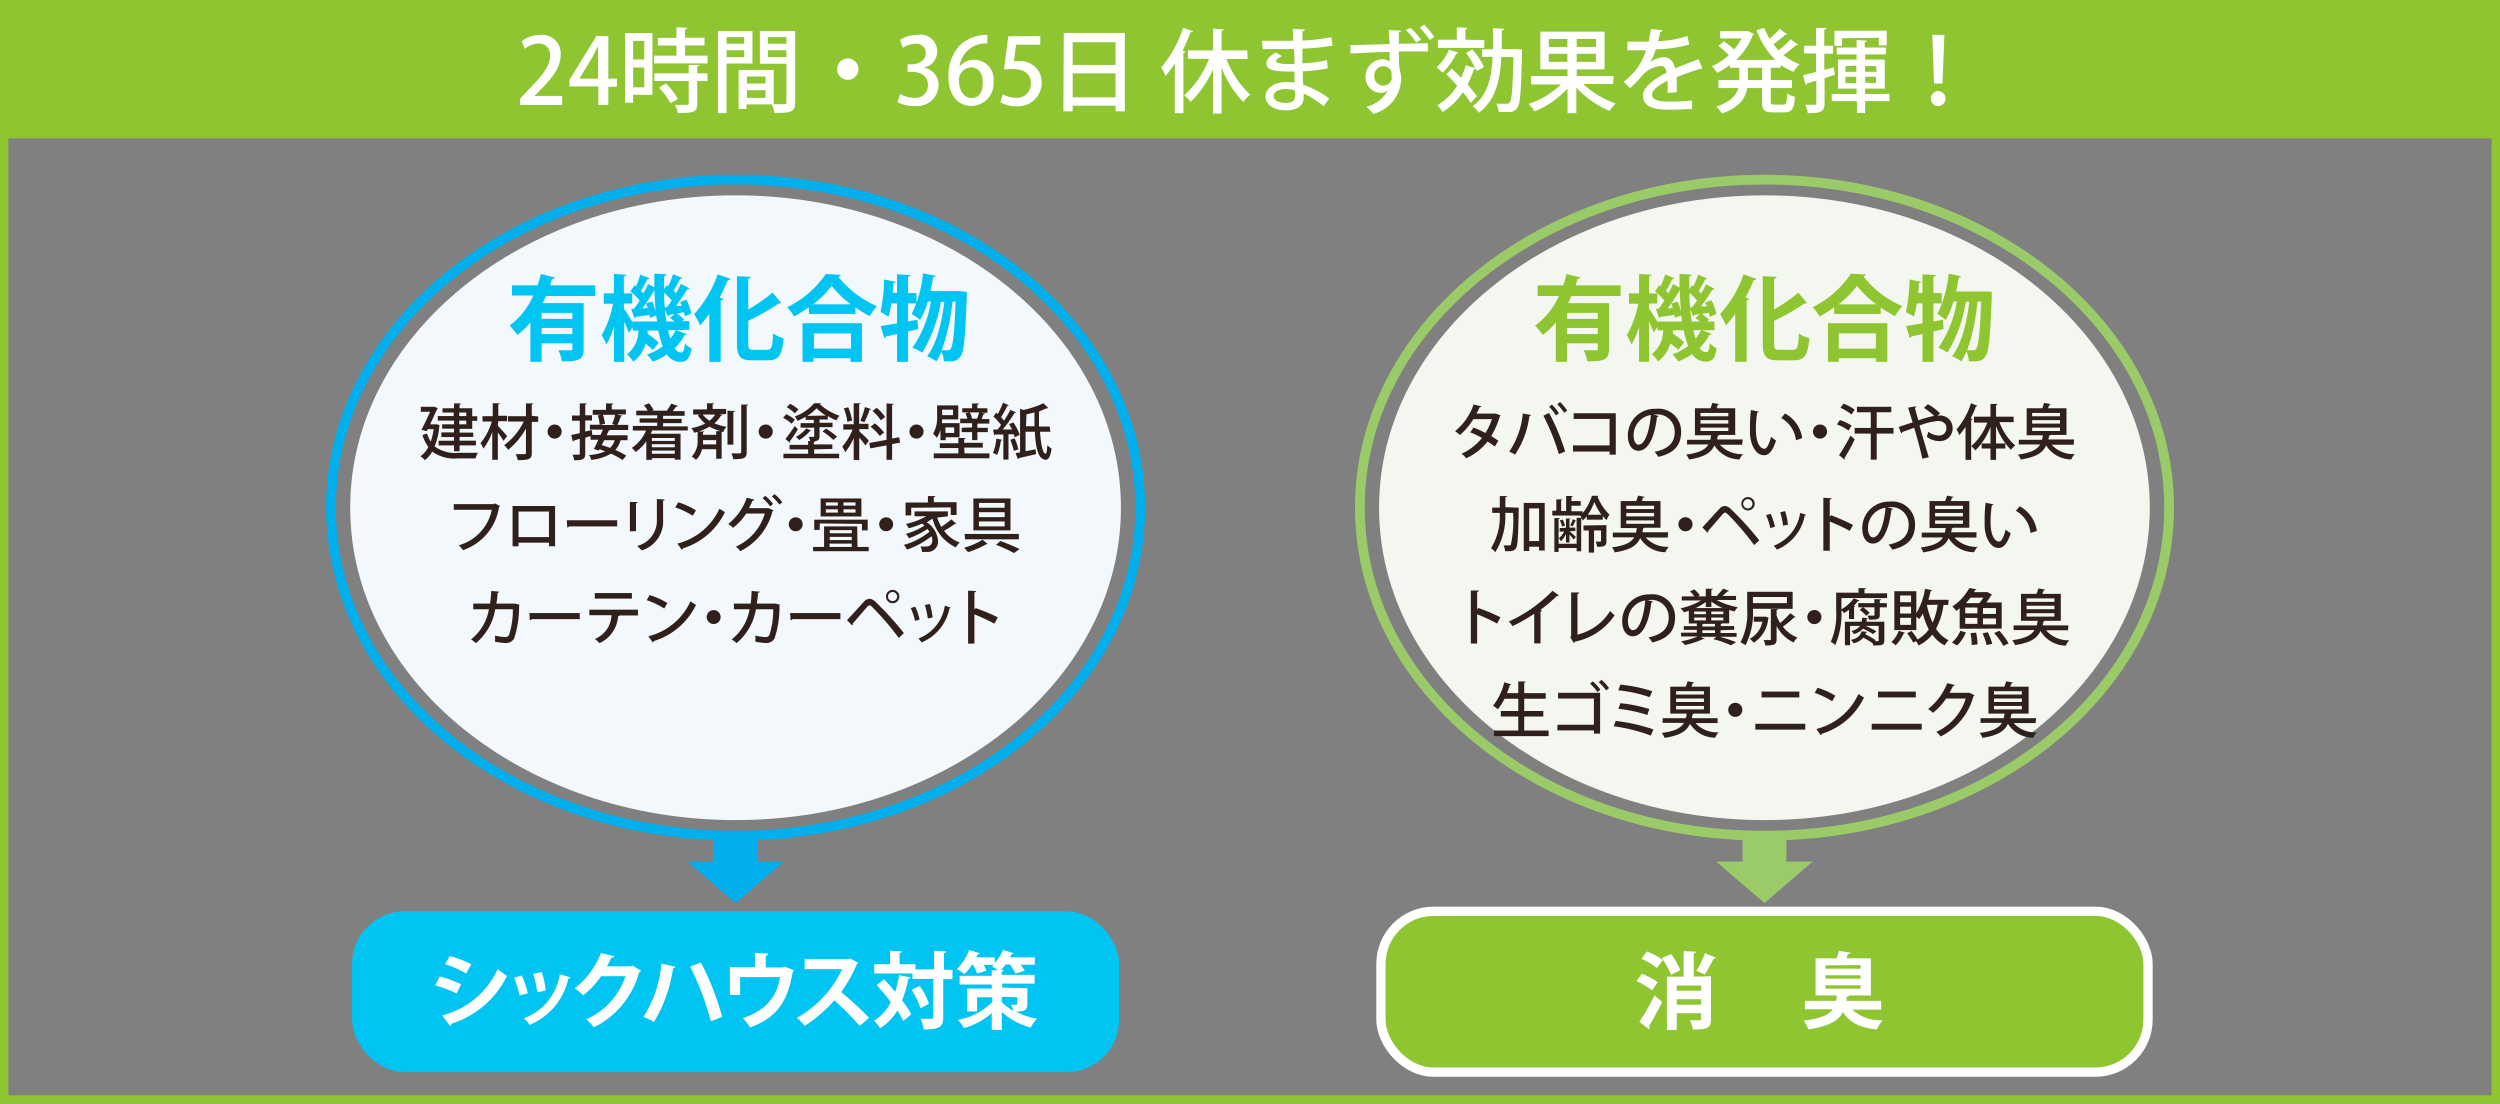 <svg xmlns="http://www.w3.org/2000/svg" viewBox="0 0 269.42 118.94"><rect x="0" y="0" width="269.42" height="118.94" fill="#808080" stroke="none"/><defs><style>.cls-1{fill:#00afec;}.cls-2{fill:#f3f8fc;}.cls-11,.cls-12,.cls-3,.cls-9{fill:none;}.cls-3{stroke:#00afec;}.cls-3,.cls-9{stroke-width:1.05px;}.cls-4{fill:#00c4f1;}.cls-5{fill:#2f201b;}.cls-6{fill:#fff;}.cls-7{fill:#9bcb69;}.cls-8{fill:#f3f7ef;}.cls-9{stroke:#9bcb69;}.cls-10{fill:#8ec531;}.cls-11{stroke:#fff;}.cls-12{stroke:#8ec531;stroke-width:0.9px;}</style></defs><g id="レイヤー_2" data-name="レイヤー 2"><g id="レイヤー_1-2" data-name="レイヤー 1"><polygon class="cls-1" points="81.63 92.85 81.63 89.7 76.91 89.7 76.91 92.85 74.07 92.85 79.27 97.32 84.47 92.85 81.63 92.85"/><path class="cls-2" d="M120.8,54.71c0,18.6-18.59,33.67-41.53,33.67S37.74,73.31,37.74,54.71s18.6-33.66,41.53-33.66S120.8,36.12,120.8,54.71"/><path class="cls-3" d="M122.88,54.71c0,19.53-19.53,35.35-43.61,35.35s-43.6-15.82-43.6-35.35,19.52-35.35,43.6-35.35S122.88,35.19,122.88,54.71Z"/><path class="cls-4" d="M64.14,31.9h-5.3c-.11.26-.23.52-.35.77H62.9V37.6c0,1.21-.57,1.34-2.34,1.34a4.59,4.59,0,0,0-.38-1.19c.31,0,.65,0,.91,0,.57,0,.6,0,.6-.2V37H58.37V39H57.16V34.74a7.78,7.78,0,0,1-1.4,1.35,8.39,8.39,0,0,0-.84-1,7.94,7.94,0,0,0,2.55-3.24H55.18V30.75h2.76a11.86,11.86,0,0,0,.35-1.22l1.5.37c0,.09-.13.15-.29.14-.07.23-.14.47-.22.71h4.86Zm-2.45,2.46v-.64H58.37v.64ZM58.37,36h3.32v-.66H58.37Z"/><path class="cls-4" d="M72.88,35.58,74,36c0,.08-.1.12-.23.12a5.44,5.44,0,0,1-1.06,1.41.87.87,0,0,0,.68.47c.25,0,.36-.21.42-1a2.46,2.46,0,0,0,.74.58C74.31,38.66,74,39,73.3,39a1.68,1.68,0,0,1-1.43-.82,6.78,6.78,0,0,1-1.51.8,5,5,0,0,0-.63-.77,5.9,5.9,0,0,0,1.69-.89,10.59,10.59,0,0,1-.47-1.7H69.79l0,.37a7.61,7.61,0,0,1,1.2.94l-.63.8a6.65,6.65,0,0,0-.79-.7,3.47,3.47,0,0,1-1.33,1.95,3.16,3.16,0,0,0-.67-.79,3.21,3.21,0,0,0,1.23-2.57h-.61v-.37l-.42.62c-.1-.3-.3-.77-.5-1.21V39H66.16V35.2a8.52,8.52,0,0,1-.81,1.92,6.94,6.94,0,0,0-.51-1,10.73,10.73,0,0,0,1.23-3.39h-1V31.62h1.09V29.53l1.32.08c0,.09-.07.15-.25.18v1.83h.9v1.09h-.9v.54c.21.3.67,1,.92,1.48v-.08H70.8c0-.21-.06-.44-.08-.66l-.7.27c0-.1,0-.21,0-.32l-1.52.21a.2.2,0,0,1-.14.13l-.34-1h.3a10.43,10.43,0,0,0,.62-.89,8.24,8.24,0,0,0-1-1l.45-.65.16.12A11.28,11.28,0,0,0,69,29.6L70,30a.24.24,0,0,1-.24.09c-.17.36-.45.87-.69,1.27l.26.26c.2-.34.37-.67.51-1l.68.35c0-.49,0-1,0-1.48l1.31.07c0,.1-.08.16-.26.19,0,.47,0,.93,0,1.4l.3-.43.15.11a9.2,9.2,0,0,0,.51-1.28l1,.42a.24.24,0,0,1-.24.09c-.17.36-.46.87-.7,1.26a3.44,3.44,0,0,1,.27.27c.2-.34.38-.68.52-1l.93.49c0,.06-.13.09-.25.09a21.29,21.29,0,0,1-1.22,1.8l.63,0a4.08,4.08,0,0,0-.17-.42l.67-.25a5.84,5.84,0,0,1,.53,1.49l-.72.3c0-.13,0-.27-.09-.44l-.77.13a3.87,3.87,0,0,1,.8.64l-.2.19h.77v.93Zm-3.1-2.4c0-.16-.11-.32-.17-.47l.68-.22a6,6,0,0,1,.38,1.15h0c-.07-.75-.12-1.56-.14-2.39a22.59,22.59,0,0,1-1.32,2Zm2.08-.07a7.9,7.9,0,0,0,.53-.74,7.92,7.92,0,0,0-.82-.82c0,.55,0,1.07.08,1.58Zm.83.75c-.22,0-.42.06-.59.08a.18.18,0,0,1-.14.15l-.29-.75c0,.45.09.9.15,1.31h.88a5.41,5.41,0,0,0-.49-.38ZM72,35.58a8.13,8.13,0,0,0,.24.92,4.2,4.2,0,0,0,.58-.92Z"/><path class="cls-4" d="M76.44,39V33.83a13,13,0,0,1-1,1.24,8.29,8.29,0,0,0-.63-1.22,12.23,12.23,0,0,0,2.53-4.28l1.4.48a.25.25,0,0,1-.29.12,20.79,20.79,0,0,1-.91,1.91l.4.11c0,.09-.1.16-.27.19V39Zm4.2-2c0,.61.07.7.56.7h1.48c.48,0,.57-.34.64-1.76a3.66,3.66,0,0,0,1.12.51c-.15,1.73-.47,2.38-1.65,2.38H81.05c-1.26,0-1.63-.41-1.63-1.84V29.76l1.49.08c0,.11-.09.17-.27.2v3.31a18.24,18.24,0,0,0,2.61-1.81l.94,1.11a.41.41,0,0,1-.27.05,23.79,23.79,0,0,1-3.28,1.87Z"/><path class="cls-4" d="M87.15,33.11a14.36,14.36,0,0,1-1.57,1,4.83,4.83,0,0,0-.74-1A10.76,10.76,0,0,0,89,29.53l1.61.09a.29.29,0,0,1-.27.2A10.82,10.82,0,0,0,94.51,33a5.54,5.54,0,0,0-.78,1.07,14.13,14.13,0,0,1-1.54-.94v.7h-5ZM86.49,39V34.83h6.4V39H91.66V38.6h-4V39Zm5.22-6.2a10.7,10.7,0,0,1-2.09-2,9.68,9.68,0,0,1-2,2Zm0,3.13h-4v1.64h4Z"/><path class="cls-4" d="M98.87,34.46l.09,1-1.11.26V39H96.67V36l-1.2.26a.2.2,0,0,1-.17.17l-.39-1.29,1.76-.29V32.7h-.61a8.92,8.92,0,0,1-.31,1.42,6.4,6.4,0,0,0-.86-.48,18,18,0,0,0,.39-3.52l1.23.25c0,.08-.1.13-.24.13,0,.34,0,.7-.08,1.06h.48v-2l1.44.08c0,.09-.08.16-.26.18v1.76h.91V32.7h-.91v1.94Zm4.67-3.06.65.05,0,.38c-.16,4.47-.31,6.08-.67,6.55s-.51.56-1.36.56h-.44a3.1,3.1,0,0,0-.26-1.07,6.27,6.27,0,0,1-.55,1.07,6,6,0,0,0-1-.55c1.06-1.31,1.61-3.8,1.86-5.86h-.38A15.3,15.3,0,0,1,99.39,38a4.75,4.75,0,0,0-1.06-.52,12,12,0,0,0,2-5H100a9.32,9.32,0,0,1-.85,2,6.3,6.3,0,0,0-.9-.65,12.17,12.17,0,0,0,1.22-4.38l1.35.28c0,.09-.11.14-.26.14-.07.5-.17,1-.28,1.5h3.28Zm-.9,1.12a21.54,21.54,0,0,1-1.16,5.23l.65,0a.36.36,0,0,0,.34-.2c.22-.3.39-1.56.51-5.06Z"/><path class="cls-5" d="M47,45.71l.35.1a.21.21,0,0,1,0,.11,7.68,7.68,0,0,1-.51,2.19,3.72,3.72,0,0,0,2.54.69c.33,0,1.71,0,2.12,0a2.12,2.12,0,0,0-.25.6H49.37a4.14,4.14,0,0,1-2.79-.73,2.89,2.89,0,0,1-.8.92,2.08,2.08,0,0,0-.47-.42,2.66,2.66,0,0,0,.85-1,4.19,4.19,0,0,1-.63-1.29l.49-.17a3.43,3.43,0,0,0,.4.88,6.46,6.46,0,0,0,.31-1.34h-.64l-.11.22-.56-.15c.31-.59.67-1.36.93-1.94h-1v-.54H46.7l.11,0,.37.14a.36.36,0,0,1-.07.1c-.18.41-.46,1-.75,1.65h.58Zm1.89-.87v-.38H47.69V44h1.24v-.53l.75,0c0,.06-.06.09-.15.11V44h1.36v.86h.54v.49h-.54v.87H49.53v.4H51v.47H49.53v.4h1.76V48H49.53v.63h-.6V48H47.27v-.5h1.66v-.4H47.56V46.6h1.37v-.4H47.65v-.47h1.28v-.4H47.18v-.49Zm1.36-.38h-.76v.38h.76Zm0,1.27v-.4h-.76v.4Z"/><path class="cls-5" d="M53.65,45.88c.22.22.85.93,1,1.11l-.39.52a7.54,7.54,0,0,0-.61-.89v2.93h-.6v-3a6.72,6.72,0,0,1-.95,1.8,3.31,3.31,0,0,0-.32-.59A6.6,6.6,0,0,0,53,45.43H52v-.58h1.1V43.46l.75,0c0,.06,0,.1-.15.11v1.24h.94v.58h-.94Zm4.35-1v.58h-.69v3.33c0,.65-.19.8-1.52.8a2.35,2.35,0,0,0-.21-.65h.66c.42,0,.44,0,.44-.16V46.18a7.85,7.85,0,0,1-1.92,2.3,2,2,0,0,0-.43-.5,6.86,6.86,0,0,0,2.11-2.55h-1.7v-.58h1.94V43.47l.78,0c0,.06-.05.1-.15.11v1.23Z"/><path class="cls-5" d="M60.53,46.51a.76.76,0,1,1-.75-.76A.76.76,0,0,1,60.53,46.51Z"/><path class="cls-5" d="M67.7,46.34H65.76s-.07.06-.15.06q-.1.24-.24.51h2.26v.53h-.75a2.63,2.63,0,0,1-.57,1.06,7.07,7.07,0,0,1,1.18.61l-.4.46a9.15,9.15,0,0,0-1.25-.68,5.23,5.23,0,0,1-2.13.67,1.53,1.53,0,0,0-.23-.52,5.19,5.19,0,0,0,1.74-.4c-.21-.08-.41-.16-.61-.22l-.07.13L64,48.39c.14-.26.31-.6.47-1h-.82V47l-.58.16v1.73c0,.6-.25.72-1.19.71a2.4,2.4,0,0,0-.18-.6h.67c.09,0,.11,0,.11-.12V47.29l-.64.19a.14.14,0,0,1-.11.1l-.17-.7.92-.2V45.34h-.84v-.56h.84V43.47l.74,0c0,.06,0,.1-.15.11v1.17h.73v.56h-.73v1.2l.7-.17.06.53h.89l.25-.57H63.57v-.53h1.06a4,4,0,0,0-.21-1l.54-.1a4,4,0,0,1,.24,1l-.54.13H66.3l-.33-.1a6.88,6.88,0,0,0,.33-1H63.88v-.53h1.43v-.69l.77,0c0,.06,0,.1-.15.11v.54h1.52v.53h-1l.61.14s-.06.07-.15.07a7.69,7.69,0,0,1-.37.92H67.7Zm-2.59,1.1c-.08.18-.17.36-.26.53.28.08.59.19.9.3a2,2,0,0,0,.5-.83Z"/><path class="cls-5" d="M74.12,46.39H70.29c-.05.12-.1.23-.16.35h3.21v2.8h-.62v-.17H70.25v.19h-.6v-2a4.79,4.79,0,0,1-1.14,1.15,3.45,3.45,0,0,0-.42-.44,4.14,4.14,0,0,0,1.53-1.87H68.2V45.9h2.63v-.35h-1.9v-.46h1.9v-.33H68.57v-.5H69.8a3.16,3.16,0,0,0-.4-.58l.53-.22a2.8,2.8,0,0,1,.5.73l-.16.07H72l-.14,0a6.88,6.88,0,0,0,.48-.76l.72.24c0,.05-.08.07-.15.07s-.27.34-.41.5h1.28v.5H71.46v.33h2v.46h-2v.35h2.66Zm-1.4.81H70.25v.32h2.47Zm0,1v-.33H70.25v.33Zm-2.47.7h2.47v-.34H70.25Z"/><path class="cls-5" d="M77.57,44.67l.26.08s-.07.07-.16.07a2.87,2.87,0,0,1-.68.8A5.83,5.83,0,0,0,78.3,46a1.38,1.38,0,0,0-.34.54,5.56,5.56,0,0,1-1.5-.56,5.27,5.27,0,0,1-1.18.52l.62,0c0,.05,0,.08-.14.09v.27h1.42v-.4l.74,0c0,.05,0,.09-.15.11v2.87h-.59V48.41H75.65A2.16,2.16,0,0,1,75,49.56a2,2,0,0,0-.45-.36,2.4,2.4,0,0,0,.63-1.82v-.84l-.37.1a2.14,2.14,0,0,0-.3-.5A5.68,5.68,0,0,0,76,45.65a4.38,4.38,0,0,1-.8-.89l.25-.09h-.75v-.55h1.49v-.66l.76,0c0,.05-.05.09-.15.11v.5h1.46v.55Zm-1.85,0a3.31,3.31,0,0,0,.74.67,2.41,2.41,0,0,0,.61-.67Zm1.46,3.22v-.46H75.76a3.8,3.8,0,0,1,0,.46Zm2-3.59c0,.06,0,.09-.15.11v3.51H78.4V44.26Zm.7-.7.74,0c0,.06,0,.1-.15.11v5c0,.66-.26.78-1.45.77a2.24,2.24,0,0,0-.2-.62h.65c.37,0,.41,0,.41-.16Z"/><path class="cls-5" d="M83.28,46.51a.76.76,0,1,1-.75-.76A.76.76,0,0,1,83.28,46.51Z"/><path class="cls-5" d="M84.74,44.64a4.51,4.51,0,0,1,.93.59l-.36.43a5.45,5.45,0,0,0-.92-.64Zm3,3.79v.47h2.69v.49h-6V48.9h2.66v-.47h-2v-.49h2v-.41l.76,0c0,.06,0,.09-.15.11v.25h2v.49Zm-3.1-1.12a16.47,16.47,0,0,0,1-1.39l.35.33c-.28.47-.62,1-.86,1.29a.13.13,0,0,1,0,.08.17.17,0,0,1,0,.1Zm.51-3.8a4.6,4.6,0,0,1,.89.61l-.38.42a5.47,5.47,0,0,0-.87-.66Zm1.67,1.74v-.34a7.29,7.29,0,0,1-.88.45,2.36,2.36,0,0,0-.29-.48,5,5,0,0,0,2.09-1.42l.73,0a.16.16,0,0,1-.12.09,5.86,5.86,0,0,0,2.11,1.25,2.08,2.08,0,0,0-.32.51,6.25,6.25,0,0,1-.93-.47v.37h-.89v.35h1.4v.48h-1.4V47c0,.54-.27.55-1,.55a1.66,1.66,0,0,0-.17-.47h.31c.28,0,.29,0,.29-.09v-.9H86.28V45.6H87.7v-.35Zm.62,1.17a.12.12,0,0,1-.13,0,4.22,4.22,0,0,1-1.19,1,1.84,1.84,0,0,0-.35-.33,3.81,3.81,0,0,0,1.13-.93ZM89,44.78A5.37,5.37,0,0,1,88,44a5.24,5.24,0,0,1-1,.82Zm.8,2.62a9.4,9.4,0,0,0-1.16-.91l.39-.3a10,10,0,0,1,1.18.87Z"/><path class="cls-5" d="M92.63,46.51c.22.19.89.81,1,1l-.36.5a8.69,8.69,0,0,0-.67-.84v2.41H92V47.2a6.21,6.21,0,0,1-.92,1.54,3.18,3.18,0,0,0-.31-.61,6.42,6.42,0,0,0,1.11-1.83h-1v-.58H92V43.46l.74,0c0,.05-.06.09-.15.1v2.11h1v.58h-1ZM91.41,43.9a5.77,5.77,0,0,1,.42,1.42l-.51.14A6.43,6.43,0,0,0,90.94,44Zm2.47.18a.17.17,0,0,1-.16.07,9,9,0,0,1-.57,1.35l-.43-.16a8.45,8.45,0,0,0,.49-1.47ZM97,47.7l-.86.16v1.69h-.6V48l-1.76.32-.1-.58,1.86-.34V43.48l.76.05s0,.09-.16.11v3.62l.76-.14Zm-2.72-2.08a5.58,5.58,0,0,1,1,1,2.86,2.86,0,0,0-.46.37,5.44,5.44,0,0,0-1-1Zm.19-1.68a4.79,4.79,0,0,1,.92,1l-.47.35a4.71,4.71,0,0,0-.89-1Z"/><path class="cls-5" d="M99.53,46.51a.76.76,0,1,1-.75-.76A.76.76,0,0,1,99.53,46.51Z"/><path class="cls-5" d="M101.35,47.44V46.31a2.55,2.55,0,0,1-.4.87,2,2,0,0,0-.39-.43,3.63,3.63,0,0,0,.43-2V43.69h2.28V45.2h-1.75l0,.4h1.89v1.52h-1.49v.32Zm2.6,1.42h2.68v.53h-6v-.53h2.65v-.57h-2v-.52h2V47.2l.78,0c0,.06,0,.1-.15.11v.41h2v.52h-2Zm-1.24-4.71h-1.18v.59h1.18Zm.12,1.91h-.94v.6h.94Zm1.93,0v-.45h-1.28v-.49h.77a5,5,0,0,0-.2-.58l.43-.1h-.78V44h1.06v-.52l.72,0c0,.06,0,.1-.15.11V44h1.08v.48h-.69l.44.09c0,.05-.06.07-.14.08s-.15.34-.24.51h.84v.49h-1.29v.45h1.12v.47h-1.12v.86h-.57v-.86h-1.12v-.47Zm.53-.94a4.94,4.94,0,0,0,.23-.68h-1a2.93,2.93,0,0,1,.24.68h.51Z"/><path class="cls-5" d="M108,47.4c0,.06-.07.08-.14.08a5.84,5.84,0,0,1-.4,1.55c-.12-.07-.32-.16-.45-.22a5.43,5.43,0,0,0,.37-1.55Zm1.35-.27a1.82,1.82,0,0,0-.11-.33l-.56,0v2.73h-.55v-2.7c-.33,0-.63,0-.87,0a.11.11,0,0,1-.11.09l-.13-.63h.49c.12-.14.24-.31.37-.49a6.24,6.24,0,0,0-.82-.91l.3-.42.17.15a8.77,8.77,0,0,0,.56-1.22l.63.27s-.07.06-.15.06a12.68,12.68,0,0,1-.69,1.23c.12.13.23.26.32.38.26-.4.51-.82.69-1.17l.61.28a.24.24,0,0,1-.17.06,14.54,14.54,0,0,1-1.26,1.77l1,0a6.22,6.22,0,0,0-.32-.56l.45-.2a5.19,5.19,0,0,1,.69,1.34Zm0,.11a6.85,6.85,0,0,1,.4,1.18l-.49.17a7.8,7.8,0,0,0-.38-1.2Zm3.85-.71h-1.12c.09,1.27.28,2.36.61,2.36.09,0,.15-.4.18-.91a3,3,0,0,0,.45.36c-.09.85-.33,1.21-.65,1.21a.51.51,0,0,1-.27-.09c-.56-.22-.79-1.37-.88-2.93h-1v2.1l1.08-.21.06.52-1.86.43a.14.14,0,0,1-.1.11l-.26-.65.49-.08V44.06l.36.12a10.27,10.27,0,0,0,2.16-.72L113,44s-.05,0-.15,0-.45.18-.72.27c0,0-.07.08-.16.1,0,.54,0,1.09,0,1.6h1.15Zm-2.63-.59h.91c0-.47,0-1,0-1.49-.28.07-.58.15-.86.2Z"/><path class="cls-5" d="M53.89,54.53a.17.17,0,0,1-.11.09,5.8,5.8,0,0,1-3.89,4.67,3.75,3.75,0,0,0-.44-.53A5,5,0,0,0,53,54.94H48.9v-.61h4.31l.12-.08Z"/><path class="cls-5" d="M59.82,54.53v4.34h-.65v-.39H55.88v.4h-.64V54.53Zm-.66,3.35V55.13H55.88v2.75Z"/><path class="cls-5" d="M61.08,56.07h5.43v.66H61.34a.26.26,0,0,1-.21.11Z"/><path class="cls-5" d="M67.88,57.27V54.1l.83,0c0,.06-.06.12-.17.13v3Zm3.75-3.44c0,.06-.06.11-.17.12v2a3.28,3.28,0,0,1-2.31,3.37,3.73,3.73,0,0,0-.49-.48A2.81,2.81,0,0,0,70.79,56V53.78Z"/><path class="cls-5" d="M73.09,54.13A8.09,8.09,0,0,1,75,55l-.34.58a9.22,9.22,0,0,0-1.89-.9ZM73,58.58a6.8,6.8,0,0,0,4.54-3.77,3.4,3.4,0,0,0,.59.37,7.48,7.48,0,0,1-4.55,3.92.22.22,0,0,1-.11.15Z"/><path class="cls-5" d="M83.37,55a.29.29,0,0,1-.12.1,6.62,6.62,0,0,1-3.47,4.3,2.22,2.22,0,0,0-.48-.49,5.62,5.62,0,0,0,3.12-3.57h-2A6.17,6.17,0,0,1,79,56.88a3.77,3.77,0,0,0-.52-.41,6.18,6.18,0,0,0,2-2.83l.83.21a.2.2,0,0,1-.2.1c-.12.26-.27.58-.4.81h2l.09,0Zm-.9-1.57a4.93,4.93,0,0,1,.84.88l-.31.27a4.59,4.59,0,0,0-.82-.89Zm1-.18a4.63,4.63,0,0,1,.84.88l-.32.25a5.36,5.36,0,0,0-.8-.88Z"/><path class="cls-5" d="M86.5,56.5a.75.75,0,1,1-.75-.75A.75.75,0,0,1,86.5,56.5Z"/><path class="cls-5" d="M92.41,58.94h1.21v.46h-6v-.46h1.19V56.73h3.57Zm-4.07-2.53v.7h-.59V56h5.76v1.16h-.62v-.7Zm4.49-2.69v1.94H88.44V53.72ZM89,54.14v.35h1.29v-.35Zm0,.75v.35h1.29v-.35Zm2.79,2.24H89.42v.34h2.39Zm0,1.07v-.34H89.42v.34Zm-2.39.38v.36h2.39v-.36Zm2.8-4.09v-.35h-1.3v.35Zm0,.75v-.35h-1.3v.35Z"/><path class="cls-5" d="M96.25,56.5a.75.75,0,1,1-.75-.75A.75.75,0,0,1,96.25,56.5Z"/><path class="cls-5" d="M101,55.78a5.71,5.71,0,0,0,.44,1,9.08,9.08,0,0,0,1.09-.81l.54.49a.15.15,0,0,1-.1,0h-.07a9.33,9.33,0,0,1-1.16.74,3.49,3.49,0,0,0,1.69,1.26,2.18,2.18,0,0,0-.42.53,4.56,4.56,0,0,1-2.51-3.1,5.58,5.58,0,0,1-.63.39,2.63,2.63,0,0,1,1.22,2,1.11,1.11,0,0,1-1.17,1.2l-.55,0a1.51,1.51,0,0,0-.17-.59,4.59,4.59,0,0,0,.6,0,.61.61,0,0,0,.67-.69,1.32,1.32,0,0,0-.07-.42,9,9,0,0,1-2.66,1.45,2.34,2.34,0,0,0-.33-.51,7.6,7.6,0,0,0,2.76-1.42,2.47,2.47,0,0,0-.22-.29,9.41,9.41,0,0,1-2,1,2.11,2.11,0,0,0-.32-.48,7.25,7.25,0,0,0,2-.89,2.12,2.12,0,0,0-.27-.21,9.33,9.33,0,0,1-1.43.5,4,4,0,0,0-.29-.47,7.87,7.87,0,0,0,2.19-.82H98.56v-.53h3.59v.53Zm-2.8-1.06v.82h-.61V54.16H100v-.7l.78,0c0,.06,0,.09-.15.11v.55h2.46v1.38h-.63v-.82Z"/><path class="cls-5" d="M106.46,58.64a.34.34,0,0,1-.14,0,10.6,10.6,0,0,1-2,.87,2.7,2.7,0,0,0-.43-.48,7.91,7.91,0,0,0,2-.86Zm-2.5-1.1h5.84v.58H104Zm.94-3.82h4v3.44h-4Zm.6.48v.52h2.77V54.2Zm0,1v.53h2.77v-.53Zm0,1v.53h2.77v-.53Zm3.77,3.4a13.91,13.91,0,0,0-1.93-.88l.46-.42a21.6,21.6,0,0,1,2.08.87Z"/><path class="cls-5" d="M56,65.17a.18.18,0,0,1-.06.09,10.81,10.81,0,0,1-.53,3.54,1,1,0,0,1-.91.5,6.8,6.8,0,0,1-1.16-.15,3.66,3.66,0,0,0,0-.65,6.6,6.6,0,0,0,1.08.16.44.44,0,0,0,.46-.29,8.94,8.94,0,0,0,.39-2.71H53.37a6.05,6.05,0,0,1-2.08,3.65,3.19,3.19,0,0,0-.53-.4,5.24,5.24,0,0,0,1.93-3.25H51v-.61h1.81a13.38,13.38,0,0,0,.13-1.36l.86.07c0,.08-.07.11-.18.13,0,.45-.06.77-.13,1.16h1.89l.12,0Z"/><path class="cls-5" d="M57.05,66.07h5.43v.65H57.31a.27.27,0,0,1-.21.12Z"/><path class="cls-5" d="M68.75,66.33H66.63l.13,0a.15.15,0,0,1-.15.09,3.46,3.46,0,0,1-2,2.89,5.64,5.64,0,0,0-.5-.45,2.88,2.88,0,0,0,1.79-2.56H63.51v-.6h5.24Zm-.65-1.82h-4v-.6h4Z"/><path class="cls-5" d="M70,64.13a7.73,7.73,0,0,1,1.92.86l-.34.59a8.64,8.64,0,0,0-1.88-.9Zm-.12,4.44a6.75,6.75,0,0,0,4.53-3.77,4,4,0,0,0,.6.38,7.46,7.46,0,0,1-4.56,3.91.18.18,0,0,1-.1.16Z"/><path class="cls-5" d="M77.66,66.5a.75.75,0,1,1-.75-.75A.75.75,0,0,1,77.66,66.5Z"/><path class="cls-5" d="M84.07,65.17a.31.31,0,0,1-.07.09,10.53,10.53,0,0,1-.53,3.54,1,1,0,0,1-.9.5,6.9,6.9,0,0,1-1.17-.15,3.66,3.66,0,0,0,0-.65,6.75,6.75,0,0,0,1.08.16.44.44,0,0,0,.46-.29,8.94,8.94,0,0,0,.39-2.71H81.47a6.11,6.11,0,0,1-2.09,3.65,3.19,3.19,0,0,0-.53-.4,5.24,5.24,0,0,0,1.93-3.25H79.09v-.61H80.9A13.38,13.38,0,0,0,81,63.69l.87.07c0,.08-.08.11-.19.13,0,.45-.06.77-.13,1.16h1.89l.12,0Z"/><path class="cls-5" d="M85.15,66.07h5.42v.65H85.41a.28.28,0,0,1-.21.12Z"/><path class="cls-5" d="M91.28,66.83c.49-.5,1.44-1.58,1.84-2a.84.84,0,0,1,.59-.3,1,1,0,0,1,.61.3,32.79,32.79,0,0,1,3.09,3.4l-.55.52A29.28,29.28,0,0,0,94,65.42c-.13-.12-.21-.19-.29-.19s-.16.08-.27.19c-.26.29-1.13,1.31-1.54,1.78a.2.2,0,0,1-.08.2Zm4.92-3.26a.72.72,0,1,1-.72.72A.71.71,0,0,1,96.2,63.57Zm.48.72a.49.49,0,1,0-.48.49A.49.49,0,0,0,96.68,64.29Z"/><path class="cls-5" d="M98.64,65.38a7.59,7.59,0,0,1,.47,1.39l-.5.14a7,7,0,0,0-.46-1.38Zm3.83.11a.17.17,0,0,1-.15.07,5,5,0,0,1-3,3.67,3.24,3.24,0,0,0-.35-.42,4.46,4.46,0,0,0,2.85-3.54Zm-2.26-.4a8.5,8.5,0,0,1,.3,1.45l-.52.11a9.69,9.69,0,0,0-.32-1.45Z"/><path class="cls-5" d="M107.16,67.21a19.37,19.37,0,0,0-2.15-1v3.15h-.68V63.65l.87.05c0,.07-.07.12-.19.15v1.86l.13-.18a21.56,21.56,0,0,1,2.39,1Z"/><rect class="cls-4" x="37.94" y="98.21" width="82.67" height="17.33" rx="5.67"/><path class="cls-6" d="M47.39,105.23a12.76,12.76,0,0,1,2.3.84l-.48,1a14.3,14.3,0,0,0-2.31-.88Zm.25,4.2a9,9,0,0,0,6-5,9.68,9.68,0,0,0,1,.74,10,10,0,0,1-6,5.15.21.21,0,0,1-.14.24Zm.83-6.41a13.86,13.86,0,0,1,2.32.89l-.56,1a11.64,11.64,0,0,0-2.26-1Z"/><path class="cls-6" d="M56.24,105.13a11,11,0,0,1,.64,1.91l-.88.24a10.07,10.07,0,0,0-.61-1.91Zm5.24.2a.21.21,0,0,1-.23.12,7,7,0,0,1-4.18,5,4,4,0,0,0-.62-.71A6,6,0,0,0,60.33,105Zm-3.09-.58a11.28,11.28,0,0,1,.43,2l-.92.19a11.42,11.42,0,0,0-.44-2Z"/><path class="cls-6" d="M69.08,104.61c0,.07-.12.12-.2.17A9.38,9.38,0,0,1,64,110.72a4.33,4.33,0,0,0-.85-.87,7.6,7.6,0,0,0,4.25-4.65H64.78a9.47,9.47,0,0,1-1.92,2.06,5.93,5.93,0,0,0-.93-.74,8.87,8.87,0,0,0,2.83-3.81l1.43.33c0,.11-.15.16-.3.16-.14.32-.32.64-.47.94H68l.17-.08Z"/><path class="cls-6" d="M72.78,104.18c0,.1-.1.15-.25.17a15.24,15.24,0,0,1-2.06,5.79,6.91,6.91,0,0,0-1.13-.55,12.48,12.48,0,0,0,1.94-5.75Zm2.75-.46a28.47,28.47,0,0,1,2.29,5.86l-1.21.49a30.64,30.64,0,0,0-2.23-5.9Z"/><path class="cls-6" d="M81.36,102.69l1.45.08a.28.28,0,0,1-.29.22v1.27h1.85l.21-.09,1,.41a.41.41,0,0,1-.15.14c-.53,3.25-1.78,5-4.6,6a8.09,8.09,0,0,0-.77-1c2.5-.84,3.66-2.3,4-4.42H79.76v1.93h-1.1v-3h2.7Z"/><path class="cls-6" d="M92.5,103.76a.29.29,0,0,1-.16.15,14.94,14.94,0,0,1-1.69,3,35.65,35.65,0,0,1,3,2.77l-1,.89a28.74,28.74,0,0,0-2.74-2.77,14.68,14.68,0,0,1-3.19,2.76,5.73,5.73,0,0,0-.84-.87,11.64,11.64,0,0,0,4.88-5.25H86.71v-1.08h4.71l.19-.07Z"/><path class="cls-6" d="M95.27,105.52c.39.42.8.88,1.2,1.36a10.43,10.43,0,0,0,.42-1.79l1.23.23c0,.09-.1.14-.23.15a11.89,11.89,0,0,1-.68,2.34,10.58,10.58,0,0,1,1,1.49l-.86.74a8.07,8.07,0,0,0-.64-1.14,5.76,5.76,0,0,1-1.86,1.91,5,5,0,0,0-.66-.82A4.75,4.75,0,0,0,96,108a22.22,22.22,0,0,0-1.52-1.84Zm7.38-1v1h-1v4.09c0,1-.33,1.34-2.1,1.34a4.76,4.76,0,0,0-.34-1.16c.3,0,.6,0,.83,0,.53,0,.54,0,.54-.2v-4.09H98.34v-.59H94.21v-1h1.71v-1.45l1.27.06c0,.09-.08.15-.24.17v1.22h1.71v.56h2v-2l1.31.06c0,.09-.08.16-.24.19v1.78Zm-3.46,4.15a8.16,8.16,0,0,0-.94-2l.86-.42a6.87,6.87,0,0,1,1,1.92Z"/><path class="cls-6" d="M110.72,106.51v1.62c0,.64-.19.9-1.23.9a8.08,8.08,0,0,0,2.27.76,4.52,4.52,0,0,0-.69.95,7.77,7.77,0,0,1-3.11-1.67V111h-1.08v-1.83a7.48,7.48,0,0,1-3,1.62,4.77,4.77,0,0,0-.66-.89,6.7,6.7,0,0,0,3.71-1.92v-.51H105.3V109h-1.07v-2.47h2.65v-.43h-3.47v-.94h3.47v-.6l.65,0a5.22,5.22,0,0,0-.62-.42l.2-.16H106a3.87,3.87,0,0,1,.3.63l-1,.31a5,5,0,0,0-.43-.94h-.13a6.59,6.59,0,0,1-.8,1,5.81,5.81,0,0,0-.82-.54,5.73,5.73,0,0,0,1.33-2.07l1.15.37a.23.23,0,0,1-.24.09c0,.11-.11.22-.16.34h2v.6a4.39,4.39,0,0,0,.89-1.4l1.15.35a.2.2,0,0,1-.22.1,2.91,2.91,0,0,1-.18.35h2.68v.8H110a5.12,5.12,0,0,1,.43.64l-1,.32a7.38,7.38,0,0,0-.59-1h-.44a4.5,4.5,0,0,1-.54.6l.32,0c0,.09-.07.14-.23.17v.36h3.55v.94H108v.43Zm-2.76.92V108a5.66,5.66,0,0,0,1.27.94,3,3,0,0,0-.28-.66c.68,0,.68,0,.68-.11v-.7Z"/><polygon class="cls-7" points="192.51 92.85 192.51 89.7 187.79 89.7 187.79 92.85 184.95 92.85 190.15 97.32 195.35 92.85 192.51 92.85"/><path class="cls-8" d="M231.68,54.71c0,18.6-18.59,33.67-41.53,33.67s-41.53-15.07-41.53-33.67,18.6-33.66,41.53-33.66,41.53,15.07,41.53,33.66"/><path class="cls-9" d="M233.76,54.71c0,19.53-19.52,35.35-43.61,35.35s-43.6-15.82-43.6-35.35,19.52-35.35,43.6-35.35S233.76,35.19,233.76,54.71Z"/><path class="cls-10" d="M174.64,31.9h-5.3c-.11.26-.22.52-.34.77h4.4V37.6c0,1.21-.57,1.34-2.34,1.34a4.59,4.59,0,0,0-.38-1.19c.31,0,.65,0,.91,0,.57,0,.6,0,.6-.2V37h-3.31V39h-1.21V34.74a7.78,7.78,0,0,1-1.4,1.35,8.39,8.39,0,0,0-.84-1A7.94,7.94,0,0,0,168,31.9h-2.29V30.75h2.76a11.86,11.86,0,0,0,.35-1.22l1.49.37c0,.09-.13.15-.29.14-.07.23-.14.47-.22.71h4.86Zm-2.45,2.46v-.64h-3.31v.64ZM168.88,36h3.31v-.66h-3.31Z"/><path class="cls-10" d="M183.38,35.58l1.07.38c0,.08-.1.12-.23.12a5.44,5.44,0,0,1-1.06,1.41.87.87,0,0,0,.68.47c.25,0,.36-.21.42-1a2.46,2.46,0,0,0,.74.58c-.19,1.13-.47,1.43-1.2,1.43a1.68,1.68,0,0,1-1.43-.82,6.78,6.78,0,0,1-1.51.8,5,5,0,0,0-.63-.77,5.9,5.9,0,0,0,1.69-.89,10.59,10.59,0,0,1-.47-1.7h-1.16l0,.37a7.61,7.61,0,0,1,1.2.94l-.63.8A6.65,6.65,0,0,0,180,37a3.5,3.5,0,0,1-1.32,1.95,3.16,3.16,0,0,0-.67-.79,3.17,3.17,0,0,0,1.22-2.57h-.6v-.37l-.42.62c-.1-.3-.3-.77-.5-1.21V39h-1.07V35.2a8.52,8.52,0,0,1-.81,1.92,6.94,6.94,0,0,0-.51-1,10.73,10.73,0,0,0,1.23-3.39h-1V31.62h1.09V29.53l1.32.08c0,.09-.07.15-.25.18v1.83h.89v1.09h-.89v.54c.21.3.67,1,.92,1.48v-.08h2.64c0-.21-.06-.44-.08-.66l-.7.27c0-.1,0-.21-.05-.32l-1.51.21a.2.2,0,0,1-.14.13l-.34-1h.3c.19-.25.4-.56.61-.89a8.13,8.13,0,0,0-1-1l.44-.65.16.12a9.68,9.68,0,0,0,.5-1.29l1,.42a.24.24,0,0,1-.24.09c-.17.36-.45.87-.68,1.27l.25.26c.2-.34.37-.67.51-1L181,31c0-.49,0-1,0-1.48l1.31.07c0,.1-.08.16-.26.19,0,.47,0,.93,0,1.4l.3-.43.15.11A9.2,9.2,0,0,0,183,29.6l1,.42a.24.24,0,0,1-.24.09c-.17.36-.46.87-.7,1.26a3.44,3.44,0,0,1,.27.27c.2-.34.38-.68.52-1l.93.49c0,.06-.13.09-.25.09a21.29,21.29,0,0,1-1.22,1.8l.63,0a4.08,4.08,0,0,0-.17-.42l.67-.25a5.84,5.84,0,0,1,.53,1.49l-.72.3c0-.13-.05-.27-.09-.44l-.77.13a3.87,3.87,0,0,1,.8.64l-.2.19h.77v.93Zm-3.1-2.4c-.05-.16-.11-.32-.17-.47l.68-.22a6,6,0,0,1,.38,1.15h0c-.07-.75-.12-1.56-.14-2.39a22.59,22.59,0,0,1-1.32,2Zm2.08-.07a7.9,7.9,0,0,0,.53-.74,7.92,7.92,0,0,0-.82-.82c0,.55,0,1.07.08,1.58Zm.83.75c-.22,0-.42.06-.59.08a.18.18,0,0,1-.14.15l-.29-.75c0,.45.09.9.15,1.31h.88a5.41,5.41,0,0,0-.49-.38Zm-.7,1.72a8.13,8.13,0,0,0,.24.92,4.2,4.2,0,0,0,.58-.92Z"/><path class="cls-10" d="M187,39V33.83a13,13,0,0,1-1,1.24,8.29,8.29,0,0,0-.63-1.22,12.23,12.23,0,0,0,2.53-4.28l1.39.48a.25.25,0,0,1-.29.12,18.38,18.38,0,0,1-.9,1.91l.39.11c0,.09-.09.16-.26.19V39Zm4.19-2c0,.61.07.7.56.7h1.48c.48,0,.57-.34.64-1.76a3.66,3.66,0,0,0,1.12.51c-.15,1.73-.47,2.38-1.65,2.38h-1.74c-1.26,0-1.63-.41-1.63-1.84V29.76l1.49.08c0,.11-.09.17-.27.2v3.31a18.24,18.24,0,0,0,2.61-1.81l.94,1.11a.41.41,0,0,1-.27.05,23.79,23.79,0,0,1-3.28,1.87Z"/><path class="cls-10" d="M197.66,33.11a14.36,14.36,0,0,1-1.57,1,4.83,4.83,0,0,0-.74-1,10.65,10.65,0,0,0,4.12-3.62l1.61.09a.29.29,0,0,1-.27.2A10.82,10.82,0,0,0,205,33a5.54,5.54,0,0,0-.78,1.07,14.13,14.13,0,0,1-1.54-.94v.7h-5ZM197,39V34.83h6.39V39h-1.23V38.6h-4V39Zm5.21-6.2a10.7,10.7,0,0,1-2.09-2,9.61,9.61,0,0,1-2,2Zm-.05,3.13h-4v1.64h4Z"/><path class="cls-10" d="M209.38,34.46l.08,1-1.1.26V39h-1.18V36l-1.2.26a.2.2,0,0,1-.17.17l-.39-1.29,1.76-.29V32.7h-.61a8.92,8.92,0,0,1-.31,1.42,6.4,6.4,0,0,0-.86-.48,18,18,0,0,0,.39-3.52l1.23.25c0,.08-.1.13-.24.13,0,.34,0,.7-.08,1.06h.48v-2l1.44.08c0,.09-.08.16-.26.18v1.76h.9V32.7h-.9v1.94ZM214,31.4l.65.05,0,.38c-.16,4.47-.31,6.08-.67,6.55s-.51.56-1.36.56h-.44a3.1,3.1,0,0,0-.26-1.07,6.27,6.27,0,0,1-.55,1.07,6,6,0,0,0-1-.55c1.06-1.31,1.61-3.8,1.86-5.86h-.38A15.3,15.3,0,0,1,209.89,38a4.67,4.67,0,0,0-1-.52,12.12,12.12,0,0,0,2-5h-.36a9.32,9.32,0,0,1-.85,2,6.19,6.19,0,0,0-.89-.65A12.18,12.18,0,0,0,210,29.49l1.35.28c0,.09-.11.14-.26.14-.07.5-.17,1-.28,1.5H214Zm-.9,1.12A21.54,21.54,0,0,1,212,37.75l.65,0a.36.36,0,0,0,.34-.2c.22-.3.39-1.56.51-5.06Z"/><path class="cls-5" d="M161.72,44.77a.15.15,0,0,1-.09.1A8.78,8.78,0,0,1,160.7,47c.25.15.56.35.77.5l-.37.62c-.22-.17-.54-.38-.79-.54A6.16,6.16,0,0,1,158,49.39a2,2,0,0,0-.5-.49,6,6,0,0,0,2.21-1.7,9.19,9.19,0,0,0-1.27-.61l.36-.51a10.19,10.19,0,0,1,1.28.58,6.34,6.34,0,0,0,.7-1.49h-2a6.92,6.92,0,0,1-1.45,1.71,3,3,0,0,0-.52-.41,6.41,6.41,0,0,0,2-2.88l.84.2c0,.07-.09.09-.19.09-.08.2-.22.48-.33.69h1.94l.12,0Z"/><path class="cls-5" d="M165,44.72c0,.06-.08.1-.18.11A9.69,9.69,0,0,1,163.27,49a4.06,4.06,0,0,0-.62-.33,8.71,8.71,0,0,0,1.46-4.11Zm3,4.22a24.74,24.74,0,0,0-1.67-4.14l.61-.3a22.82,22.82,0,0,1,1.73,4.16Zm-.75-5.33a4.57,4.57,0,0,1,.75.93l-.32.23a6,6,0,0,0-.74-.94Zm.88-.28a4.88,4.88,0,0,1,.76.92l-.33.23a5.74,5.74,0,0,0-.74-.92Z"/><path class="cls-5" d="M174.13,44.54V49h-.67v-.34h-3.94V48h3.94V45.15h-3.87v-.61Z"/><path class="cls-5" d="M178.75,44.83a.18.18,0,0,1-.18.1c-.25,2.14-.92,3.65-2,3.65-.63,0-1.14-.58-1.14-1.64a2.87,2.87,0,0,1,3-2.88,2.44,2.44,0,0,1,2.74,2.48c0,1.54-.84,2.31-2.45,2.7a3.38,3.38,0,0,0-.41-.55c1.49-.29,2.17-1,2.17-2.13a1.85,1.85,0,0,0-2.06-1.89h-.27Zm-.84-.11a2.22,2.22,0,0,0-1.86,2.2c0,.61.23,1,.53,1C177.28,47.94,177.78,46.37,177.91,44.72Z"/><path class="cls-5" d="M187.73,47.93h-2.37a3.08,3.08,0,0,0,2.48,1,2.2,2.2,0,0,0-.37.58A3.2,3.2,0,0,1,184.76,48c-.34.74-1,1.25-2.74,1.52a1.86,1.86,0,0,0-.3-.53c1.42-.19,2.06-.54,2.39-1.09h-2.3V47.4h2.5a3.3,3.3,0,0,0,.09-.49h-1.74V44h1.68a5.57,5.57,0,0,0,.19-.58l.74.13s-.06.06-.15.07A4.07,4.07,0,0,1,185,44h2v2.87h-1.73c0,.05-.06.07-.14.08l-.08.41h2.77Zm-4.47-3.43v.36h3V44.5Zm0,.78v.37h3v-.37Zm0,.8v.37h3v-.37Z"/><path class="cls-5" d="M189.55,44.36s-.09.1-.18.11a10.48,10.48,0,0,0-.14,1.74c0,1.77.58,2.15.91,2.15s.55-.66.73-1.29a3.35,3.35,0,0,0,.53.4c-.37,1.16-.78,1.59-1.29,1.59-.92,0-1.44-1.14-1.52-2.28,0-.25,0-.52,0-.81a15.29,15.29,0,0,1,.1-1.78Zm4,3.08a3.17,3.17,0,0,0-1.59-2.39l.41-.49a3.58,3.58,0,0,1,1.85,2.66Z"/><path class="cls-5" d="M196.9,46.5a.76.76,0,1,1-.75-.75A.75.75,0,0,1,196.9,46.5Z"/><path class="cls-5" d="M198.28,45.27a5.09,5.09,0,0,1,1.26.6l-.33.53a5,5,0,0,0-1.25-.66Zm-.09,3.78a20.61,20.61,0,0,0,1.23-2.1l.46.4a21.24,21.24,0,0,1-1.09,2,.14.14,0,0,1,0,.1.11.11,0,0,1,0,.09Zm.48-5.55a4.6,4.6,0,0,1,1.21.66l-.36.51a4.74,4.74,0,0,0-1.18-.72Zm5.39,2.62v.61h-1.81v2.81h-.64V46.73h-1.74v-.61h1.74V44.43h-1.49v-.59h3.7v.59h-1.57v1.69Z"/><path class="cls-5" d="M208.78,44.78H209a1.34,1.34,0,0,1,1.43,1.34,1.36,1.36,0,0,1-1.51,1.41,2.09,2.09,0,0,1-1.27-.46c.05-.14.12-.38.16-.55a1.81,1.81,0,0,0,1.08.41.77.77,0,0,0,.87-.81c0-.45-.35-.75-.9-.75a7,7,0,0,0-2,.49c.31,1.1.72,2.49,1,3.42l-.7.15c-.18-.91-.58-2.34-.87-3.33l-1.29.46a.19.19,0,0,1-.11.15l-.27-.7,1.5-.49c-.19-.62-.36-1.18-.49-1.59l.87-.15c0,.08,0,.11-.14.16.11.42.23.86.38,1.36a12.34,12.34,0,0,1,1.69-.48,6.52,6.52,0,0,0-1.09-.86l.42-.4a5.22,5.22,0,0,1,1.32,1Z"/><path class="cls-5" d="M213.11,43.73c0,.05-.08.07-.17.07a10.54,10.54,0,0,1-.57,1.29l.2.06c0,.05,0,.08-.14.1v4.31h-.61V46a7.13,7.13,0,0,1-.67.89,4.85,4.85,0,0,0-.29-.61,8.29,8.29,0,0,0,1.55-2.82Zm3.9,1.76h-1.54a6.23,6.23,0,0,0,1.7,2.51,2.62,2.62,0,0,0-.46.48,7.34,7.34,0,0,1-1.6-2.57v1.88h1v.55h-1v1.22h-.6V48.34h-.95v-.55h.95V46a7.19,7.19,0,0,1-1.63,2.55,2.79,2.79,0,0,0-.44-.47,6.35,6.35,0,0,0,1.73-2.54h-1.44V44.9h1.78V43.53l.75,0c0,.06,0,.1-.15.11V44.9H217Z"/><path class="cls-5" d="M223.48,47.93h-2.37a3.08,3.08,0,0,0,2.48,1,2.2,2.2,0,0,0-.37.58A3.2,3.2,0,0,1,220.51,48c-.34.74-1,1.25-2.74,1.52a1.86,1.86,0,0,0-.3-.53c1.42-.19,2.06-.54,2.39-1.09h-2.3V47.4h2.5a3.3,3.3,0,0,0,.09-.49h-1.74V44h1.68a5.57,5.57,0,0,0,.19-.58l.74.13s-.06.06-.15.07a4.07,4.07,0,0,1-.17.38h2v2.87h-1.73c0,.05-.06.07-.14.08l-.08.41h2.77ZM219,44.5v.36h3V44.5Zm0,.78v.37h3v-.37Zm0,.8v.37h3v-.37Z"/><path class="cls-5" d="M163.35,54.7l.32,0v.2c-.06,2.93-.1,3.91-.3,4.19s-.43.33-1.17.31a1.51,1.51,0,0,0-.17-.62c.25,0,.49,0,.6,0a.2.2,0,0,0,.2-.11,12.62,12.62,0,0,0,.23-3.4h-.84a7.25,7.25,0,0,1-1.08,4.24,1.71,1.71,0,0,0-.46-.43,6.42,6.42,0,0,0,.94-3.81h-.81V54.7h.82c0-.4,0-.82,0-1.24l.78,0q0,.11-.18.12c0,.37,0,.73,0,1.08Zm.86-.5h2.26v5.13h-.61v-.41H164.8v.46h-.59Zm.59,4.11h1.06V54.79H164.8Z"/><path class="cls-5" d="M171,56v-.37a2.92,2.92,0,0,1-.44.48c0-.06,0-.13-.09-.2l-.07,0v3.5h-.49v-.35h-1.94v.42h-.46V55.83l.6,0c0,.05-.05.08-.14.09v2.68h1.94v-2.8l.52,0c0-.08-.1-.17-.14-.24h-3v-.52h.43V53.82l.65,0s0,.08-.13.1v1.15h.54V53.45l.72,0c0,.06-.05.09-.15.1V54h1v.5h-1v.6h1.21v.2a5.48,5.48,0,0,0,1-1.87l.7,0a.15.15,0,0,1-.09.1,5.48,5.48,0,0,0,1.28,1.93,3,3,0,0,0-.31.59,3,3,0,0,1-.41-.45V56Zm-2.24.88v-1l.5,0s0,.07-.12.08v.9h.63v.38h-.63c.16.13.58.52.69.63l-.24.28a5.3,5.3,0,0,0-.45-.54v.85h-.38v-.89a2.74,2.74,0,0,1-.56.77A2.3,2.3,0,0,0,168,58a2.15,2.15,0,0,0,.56-.71h-.48v-.38Zm-.42-.13a2.59,2.59,0,0,0-.24-.67l.3-.09a2.16,2.16,0,0,1,.25.66Zm1.56-.61a.14.14,0,0,1-.13,0,6.1,6.1,0,0,1-.28.58l-.27-.1c.09-.19.22-.48.29-.67Zm3.22.45V58.3c0,.56-.23.63-1,.63a1.82,1.82,0,0,0-.17-.56h.36c.2,0,.23,0,.23-.08V57.17h-.75v2.38h-.57V57.17h-.57v-.54Zm-.54-1.12a6.31,6.31,0,0,1-.76-1.38,5.67,5.67,0,0,1-.71,1.38Z"/><path class="cls-5" d="M179.73,57.93h-2.38a3.18,3.18,0,0,0,2.49,1,2.2,2.2,0,0,0-.37.58A3.2,3.2,0,0,1,176.76,58c-.34.75-1,1.26-2.75,1.53a1.66,1.66,0,0,0-.29-.54c1.42-.19,2.06-.54,2.39-1.08h-2.3V57.4h2.5a3.86,3.86,0,0,0,.09-.49h-1.74V54h1.67a4.11,4.11,0,0,0,.2-.59l.73.14s0,.06-.14.07-.11.25-.17.38h2v2.87h-1.73s-.07.06-.14.07l-.08.42h2.77Zm-4.47-3.43v.36h3V54.5Zm0,.78v.37h3v-.37Zm0,.8v.37h3v-.37Z"/><path class="cls-5" d="M182.4,56.5a.76.76,0,1,1-.76-.76A.76.76,0,0,1,182.4,56.5Z"/><path class="cls-5" d="M183.46,56.83c.49-.5,1.44-1.58,1.84-2a.83.83,0,0,1,.58-.3,1,1,0,0,1,.62.3,32.79,32.79,0,0,1,3.09,3.4l-.55.51a29.28,29.28,0,0,0-2.84-3.32c-.13-.12-.21-.18-.3-.18a.52.52,0,0,0-.26.19c-.26.28-1.13,1.31-1.54,1.77a.26.26,0,0,1-.08.21Zm4.91-3.26a.72.72,0,1,1-.71.72A.71.71,0,0,1,188.37,53.57Zm.49.72a.49.49,0,1,0-1,0,.49.49,0,0,0,1,0Z"/><path class="cls-5" d="M190.82,55.37a8.14,8.14,0,0,1,.47,1.39l-.51.15a6,6,0,0,0-.46-1.39Zm3.82.11c0,.05-.07.07-.14.07a5,5,0,0,1-3,3.68,4.32,4.32,0,0,0-.35-.42A4.49,4.49,0,0,0,194,55.27Zm-2.26-.39a8.34,8.34,0,0,1,.31,1.45l-.53.11a8.34,8.34,0,0,0-.31-1.45Z"/><path class="cls-5" d="M199.34,57.21a18.47,18.47,0,0,0-2.15-1v3.14h-.69V53.64l.88.06c0,.07-.07.12-.19.15V55.7l.13-.18a22.51,22.51,0,0,1,2.38,1.06Z"/><path class="cls-5" d="M204,54.83a.16.16,0,0,1-.17.1c-.26,2.13-.92,3.65-2,3.65-.63,0-1.14-.58-1.14-1.65a2.86,2.86,0,0,1,2.95-2.87,2.43,2.43,0,0,1,2.74,2.48c0,1.54-.83,2.3-2.44,2.7a4.33,4.33,0,0,0-.41-.55c1.49-.29,2.16-1,2.16-2.13a1.85,1.85,0,0,0-2.06-1.9l-.26,0Zm-.83-.11a2.21,2.21,0,0,0-1.86,2.19c0,.62.23,1,.53,1C202.57,57.93,203.06,56.37,203.2,54.72Z"/><path class="cls-5" d="M213,57.93h-2.37a3.18,3.18,0,0,0,2.49,1,2.24,2.24,0,0,0-.38.58A3.22,3.22,0,0,1,210,58c-.33.75-1,1.26-2.74,1.53A1.88,1.88,0,0,0,207,59c1.41-.19,2.06-.54,2.38-1.08H207.1V57.4h2.49a3.86,3.86,0,0,0,.1-.49h-1.75V54h1.68a4.11,4.11,0,0,0,.2-.59l.73.14s-.06.06-.14.07-.11.25-.18.38h2v2.87h-1.73s-.07.06-.15.07l-.07.42H213Zm-4.46-3.43v.36h3V54.5Zm0,.78v.37h3v-.37Zm0,.8v.37h3v-.37Z"/><path class="cls-5" d="M214.83,54.35a.16.16,0,0,1-.17.11,10.67,10.67,0,0,0-.14,1.74c0,1.77.57,2.16.91,2.16s.54-.67.72-1.29a3,3,0,0,0,.54.4c-.37,1.15-.79,1.58-1.3,1.58-.91,0-1.44-1.14-1.51-2.27q0-.37,0-.81a13.65,13.65,0,0,1,.11-1.79Zm4,3.08a3.15,3.15,0,0,0-1.58-2.38l.41-.49a3.61,3.61,0,0,1,1.85,2.66Z"/><path class="cls-5" d="M161.34,67.2a20.26,20.26,0,0,0-2.15-1v3.15h-.68V63.64l.87,0c0,.07-.07.13-.19.15V65.7l.13-.18a22.49,22.49,0,0,1,2.38,1Z"/><path class="cls-5" d="M168,64.16a.2.2,0,0,1-.14.06h-.07A17,17,0,0,1,166,65.73l.17.07a.17.17,0,0,1-.15.11v3.43h-.68V66.15A20,20,0,0,1,163,67.48a3.07,3.07,0,0,0-.39-.5,15.58,15.58,0,0,0,4.7-3.31Z"/><path class="cls-5" d="M170,68.39a5.67,5.67,0,0,0,3.52-2.55,4.23,4.23,0,0,0,.48.47,6.71,6.71,0,0,1-4.28,2.84.21.21,0,0,1-.12.14l-.37-.61.09-.14V63.85l.87,0c0,.08-.06.13-.19.15Z"/><path class="cls-5" d="M178.13,64.82a.16.16,0,0,1-.17.11c-.25,2.13-.92,3.64-2,3.64-.63,0-1.14-.57-1.14-1.64a2.86,2.86,0,0,1,2.95-2.87,2.44,2.44,0,0,1,2.75,2.47c0,1.54-.84,2.31-2.45,2.71a3,3,0,0,0-.41-.55c1.49-.3,2.17-1,2.17-2.14a1.85,1.85,0,0,0-2.06-1.89h-.27Zm-.83-.11a2.23,2.23,0,0,0-1.86,2.2c0,.62.23,1,.53,1C176.67,67.93,177.17,66.36,177.3,64.71Z"/><path class="cls-5" d="M185.42,67.92v.3h1.73v.41h-1.8a17.28,17.28,0,0,1,1.75.57l-.57.34a10.35,10.35,0,0,0-1.89-.66l.33-.25h-1.7l.47.22a.16.16,0,0,1-.16,0,8.94,8.94,0,0,1-2,.66,3.87,3.87,0,0,0-.41-.4,8,8,0,0,0,1.79-.52h-1.79v-.41h1.69v-.3h-1.4v-.4h1.4v-.29H182V65.82c-.18.07-.36.12-.53.17a2.42,2.42,0,0,0-.35-.44,7.18,7.18,0,0,0,2.2-.84h-2.08v-.44h1.36a3.31,3.31,0,0,0-.47-.53l.45-.23a3.3,3.3,0,0,1,.61.65l-.19.11h.83v-.82l.75,0s0,.09-.15.11v.66h.72l-.11-.06a6.43,6.43,0,0,0,.67-.73l.61.25a.14.14,0,0,1-.15.06c-.14.14-.35.32-.54.48h1.46v.44H185a7.57,7.57,0,0,0,2.28.78,2.66,2.66,0,0,0-.35.46l-.58-.16v1.44h-.77a.22.22,0,0,1-.13.06v.23h1.44v.4Zm-1.58-1.73V65.9h-1.26v.29Zm-1.26.36v.31h1.26v-.31Zm1.25-1.13v-.55a6.16,6.16,0,0,1-1.1.66h2.91a5.43,5.43,0,0,1-1.21-.71v.6Zm-.24,1.81s-.05,0-.13.06v.23h1.36v-.29Zm-.13.69v.3h1.36v-.3Zm2.26-1.73V65.9h-1.3v.29Zm0,.67v-.31h-1.3v.31Z"/><path class="cls-5" d="M188.91,65.61a7.71,7.71,0,0,1-.8,3.93,2.41,2.41,0,0,0-.54-.32,6.71,6.71,0,0,0,.72-3.52V63.78h4.9v1.83Zm1.36.84.34.12s0,.06-.05.08A3.41,3.41,0,0,1,189,69.26a4.26,4.26,0,0,0-.43-.42A2.67,2.67,0,0,0,189.93,67H189v-.54h1.16Zm2.3-2.11h-3.66V65h3.66Zm-1.11,2a4.52,4.52,0,0,0,.38.8,8.58,8.58,0,0,0,1.1-1.06l.59.45a.12.12,0,0,1-.1,0h-.07a10.61,10.61,0,0,1-1.22,1,3.53,3.53,0,0,0,1.57,1.18,2.18,2.18,0,0,0-.42.53,4,4,0,0,1-1.83-1.78v1.43c0,.57-.25.67-1.21.67a2.19,2.19,0,0,0-.19-.58c.29,0,.58,0,.66,0s.12,0,.12-.11V65.64l.77,0c0,.06-.05.1-.15.11Z"/><path class="cls-5" d="M196.29,66.49a.76.76,0,1,1-.75-.75A.76.76,0,0,1,196.29,66.49Z"/><path class="cls-5" d="M200.93,63.94h2.44v.51h-4.92v1.21a4.05,4.05,0,0,0,1.32-1.18l.62.23a.16.16,0,0,1-.16.06,4.47,4.47,0,0,1-.46.53l.18,0a.15.15,0,0,1-.14.1v1.31h-.55v-1a5.52,5.52,0,0,1-.53.36,2.53,2.53,0,0,0-.28-.31,8.59,8.59,0,0,1-.67,3.76,1.91,1.91,0,0,0-.48-.35,7.2,7.2,0,0,0,.58-3.3v-2h2.41v-.49l.79,0c0,.06-.05.09-.15.11ZM203.07,67v2c0,.55-.25.56-1.2.56a1.2,1.2,0,0,0-.06-.24h0a9.49,9.49,0,0,0-1-.6,2,2,0,0,1-1.06.61,1.39,1.39,0,0,0-.28-.37c.76-.17,1-.48,1.15-.93l.6.06s0,.08-.13.08l-.06.19a9.69,9.69,0,0,1,1.11.64l-.11.09h.32c.08,0,.11,0,.11-.1V67.45h-1.39c.4.18.87.41,1.14.57l-.34.31a9.91,9.91,0,0,0-1.1-.58,1.86,1.86,0,0,1-1,.58,1,1,0,0,0-.24-.34,1.49,1.49,0,0,0,.93-.54h-1.08v2.09h-.56V67h1.81c0-.13.05-.28.07-.44l.59.05a.14.14,0,0,1-.13.09,2.72,2.72,0,0,1,0,.3Zm-.35-2.41c0,.05,0,.08-.14.1V65h.76v.45h-.76v.81c0,.47-.17.52-1.16.52a2.6,2.6,0,0,0-.16-.44h.64c.08,0,.11,0,.11-.1v-.79h-1.75V65H202v-.43Zm-1.95.85a3.77,3.77,0,0,1,.72.61l-.38.31a3.4,3.4,0,0,0-.7-.64Z"/><path class="cls-5" d="M205.3,68.19s-.06.07-.14.07a4.14,4.14,0,0,1-.87,1.28,2.61,2.61,0,0,0-.46-.34,3.07,3.07,0,0,0,.79-1.22Zm4.65-3h-.5a7.77,7.77,0,0,1-.81,2.57A3.38,3.38,0,0,0,210,69a2.62,2.62,0,0,0-.43.55,3.72,3.72,0,0,1-1.33-1.16,4.32,4.32,0,0,1-1.48,1.17,2.49,2.49,0,0,0-.27-.46l-.31.15a5.22,5.22,0,0,0-.66-1L206,68a5.21,5.21,0,0,1,.64.91,3.44,3.44,0,0,0,1.22-1.08,7.5,7.5,0,0,1-.64-1.71,3,3,0,0,1-.4.6,3,3,0,0,0-.3-.26v1.44h-2.37V63.71h2.37v2.37a7.4,7.4,0,0,0,.94-2.63l.76.16c0,.06-.08.09-.17.09a9.22,9.22,0,0,1-.23.94H210Zm-4-.29v-.73h-1.18v.73Zm0,1.22v-.74h-1.18v.74Zm0,1.22v-.76h-1.18v.76Zm1.71-2.15v0a7.78,7.78,0,0,0,.62,1.91,7.6,7.6,0,0,0,.54-1.93Z"/><path class="cls-5" d="M211.85,68.15a3.76,3.76,0,0,1-.94,1.41l-.56-.32a3.23,3.23,0,0,0,.91-1.26Zm-.66-.39v-2.2l-.36.28a2.19,2.19,0,0,0-.44-.47,5.65,5.65,0,0,0,1.84-2l.78.14s-.06.09-.16.09l-.13.21h1.38l.1,0,.48.29a.11.11,0,0,1-.11.07,6.31,6.31,0,0,1-.51.76h1.66v2.81Zm.6-2.29v.63h1.31v-.63Zm0,1.12v.64h1.31v-.64ZM213.3,65a5,5,0,0,0,.44-.59h-1.38c-.15.19-.31.39-.5.59Zm-.81,4.52a7.82,7.82,0,0,0-.13-1.29l.6-.05a6.89,6.89,0,0,1,.16,1.26Zm1.61,0a7.06,7.06,0,0,0-.44-1.26l.56-.13a7.28,7.28,0,0,1,.48,1.24Zm1-3.36v-.63H213.7v.63Zm0,1.13v-.64H213.7v.64Zm.8,2.32a6.71,6.71,0,0,0-1-1.39l.56-.24a6.79,6.79,0,0,1,1,1.35Z"/><path class="cls-5" d="M222.87,67.92H220.5A3.12,3.12,0,0,0,223,69a1.92,1.92,0,0,0-.37.58A3.22,3.22,0,0,1,219.9,68c-.34.74-1,1.26-2.75,1.52a1.73,1.73,0,0,0-.29-.53c1.42-.19,2.06-.54,2.39-1.09H217V67.4h2.5a3.71,3.71,0,0,0,.09-.5H217.8V64h1.67a4.57,4.57,0,0,0,.2-.59l.73.13c0,.05-.05.07-.14.07a4.21,4.21,0,0,1-.17.39h2V66.9h-1.73s-.06.07-.14.08l-.08.42h2.77Zm-4.47-3.43v.37h3v-.37Zm0,.79v.37h3v-.37Zm0,.8v.37h3v-.37Z"/><path class="cls-5" d="M164.26,78.73h2.63v.6H161v-.6h2.62V77.22h-1.88v-.6h1.88V75.3h-1.48a5.88,5.88,0,0,1-.72,1.14,4.09,4.09,0,0,0-.52-.38,6.56,6.56,0,0,0,1.21-2.53l.76.22s-.07.08-.16.08a6.94,6.94,0,0,1-.31.87h1.22V73.44l.79,0q0,.09-.15.12V74.7h2.32v.6h-2.32v1.32h2.06v.6h-2.06Z"/><path class="cls-5" d="M172.44,74.66v4.4h-.67v-.35h-3.93V78.1h3.93V75.28h-3.86v-.62Zm-.79-1.23a4.88,4.88,0,0,1,.82.9l-.31.25a5.61,5.61,0,0,0-.8-.9Zm.93-.16a4.21,4.21,0,0,1,.82.88l-.31.26a4.77,4.77,0,0,0-.8-.89Z"/><path class="cls-5" d="M174.12,77.69a19.54,19.54,0,0,1,4.07.92l-.28.66a18.44,18.44,0,0,0-4-1Zm.5-3.91a16.2,16.2,0,0,1,3.44.71l-.27.64a15.61,15.61,0,0,0-3.39-.74Zm0,2a16.08,16.08,0,0,1,3.12.63l-.21.64a15.49,15.49,0,0,0-3.12-.66Z"/><path class="cls-5" d="M185.1,77.92h-2.38a3.12,3.12,0,0,0,2.49,1,2,2,0,0,0-.37.58A3.19,3.19,0,0,1,182.13,78c-.34.74-1,1.25-2.75,1.52a1.83,1.83,0,0,0-.29-.53c1.42-.19,2.06-.54,2.39-1.09h-2.3V77.4h2.5a3.71,3.71,0,0,0,.09-.5H180V74h1.67a4,4,0,0,0,.2-.58l.73.13s-.06.06-.14.07-.11.25-.18.38h2V76.9h-1.73s-.07.07-.14.08l-.08.42h2.77Zm-4.47-3.43v.36h3v-.36Zm0,.79v.37h3v-.37Zm0,.8v.37h3v-.37Z"/><path class="cls-5" d="M187.77,76.49a.76.76,0,1,1-.76-.75A.76.76,0,0,1,187.77,76.49Z"/><path class="cls-5" d="M194.55,78v.63h-5.38V78Zm-.64-3.47v.63h-4.07v-.63Z"/><path class="cls-5" d="M195.87,74.12a7.73,7.73,0,0,1,1.92.86l-.34.59a8.87,8.87,0,0,0-1.88-.9Zm-.12,4.44a6.75,6.75,0,0,0,4.53-3.77,4,4,0,0,0,.6.38,7.46,7.46,0,0,1-4.56,3.91.21.21,0,0,1-.1.16Z"/><path class="cls-5" d="M207.1,78v.63h-5.39V78Zm-.64-3.47v.63h-4.07v-.63Z"/><path class="cls-5" d="M212.79,74.93a.25.25,0,0,1-.12.11,6.82,6.82,0,0,1-3.53,4.33,2.42,2.42,0,0,0-.47-.5,5.78,5.78,0,0,0,3.17-3.59h-2.11a6.62,6.62,0,0,1-1.42,1.54,3.14,3.14,0,0,0-.52-.41,6.63,6.63,0,0,0,2.06-2.79l.82.21c0,.06-.1.09-.19.09-.12.26-.26.51-.39.74h2.07l.1,0Z"/><path class="cls-5" d="M219.36,77.92H217a3.12,3.12,0,0,0,2.49,1,2.2,2.2,0,0,0-.37.58A3.19,3.19,0,0,1,216.39,78c-.34.74-1,1.25-2.75,1.52a1.62,1.62,0,0,0-.29-.53c1.42-.19,2.06-.54,2.39-1.09h-2.3V77.4h2.5a3.71,3.71,0,0,0,.09-.5h-1.74V74H216a4,4,0,0,0,.2-.58l.73.13s0,.06-.14.07a4.07,4.07,0,0,1-.17.38h2V76.9h-1.73s-.07.07-.14.08l-.08.42h2.77Zm-4.47-3.43v.36h3v-.36Zm0,.79v.37h3v-.37Zm0,.8v.37h3v-.37Z"/><rect class="cls-10" x="148.82" y="98.21" width="82.67" height="17.33" rx="5.67"/><rect class="cls-11" x="148.82" y="98.21" width="82.67" height="17.33" rx="5.67"/><path class="cls-6" d="M176.93,104.94a7.14,7.14,0,0,1,1.72.91l-.6.89a7.24,7.24,0,0,0-1.69-1Zm-.26,5.19a30.15,30.15,0,0,0,1.64-2.85l.81.7c-.45.94-1,1.92-1.41,2.62a.25.25,0,0,1,.06.17.2.2,0,0,1-.05.15Zm1.89-5.8a6.45,6.45,0,0,0-1.67-1l.6-.79a6.52,6.52,0,0,1,1.7.93Zm1.52-1.52a7.19,7.19,0,0,1,1,1.75l-1,.5a7.23,7.23,0,0,0-1-1.8Zm4.31,2.4v4.6c0,1-.4,1.14-1.95,1.14a3.82,3.82,0,0,0-.32-1c.26,0,.52,0,.73,0,.43,0,.48,0,.48-.16v-.6H180.7V111h-1.06v-5.75h1.8v-2.75l1.33.06c0,.1-.07.15-.24.19v2.5Zm-1.06,1H180.7v.56h2.63Zm-2.63,2.07h2.63v-.6H180.7Zm4.22-5.07c0,.07-.12.11-.26.1a12.24,12.24,0,0,1-.94,1.71l-.9-.4a9.55,9.55,0,0,0,.92-1.9Z"/><path class="cls-6" d="M202.73,108.8H199.6a4.53,4.53,0,0,0,3.3,1.15,4,4,0,0,0-.64,1c-1.85-.21-2.94-.76-3.65-1.88-.48.9-1.45,1.53-3.73,1.86a3.08,3.08,0,0,0-.51-.94c1.85-.22,2.71-.61,3.14-1.22h-3v-.91h3.36a4.78,4.78,0,0,0,.08-.58h-2.29v-4h2.27a5.63,5.63,0,0,0,.24-.81l1.28.2c0,.07-.1.11-.23.12s-.13.32-.21.49h2.61v4h-2.33c0,.07-.1.11-.23.13s0,.31-.07.45h3.74Zm-6-4.76v.35h3.78V104Zm0,1.06v.37h3.78v-.37Zm0,1.08v.37h3.78v-.37Z"/><rect class="cls-10" x="0.45" y="0.45" width="268.52" height="13.67"/><rect class="cls-12" x="0.45" y="0.45" width="268.52" height="13.67"/><path class="cls-6" d="M60.58,11.31H56.06v-.7l.78-.82C58.41,8.18,59.28,7.15,59.28,6A1.2,1.2,0,0,0,58,4.69a2.38,2.38,0,0,0-1.44.58l-.34-.82a3.16,3.16,0,0,1,2-.69,2,2,0,0,1,2.2,2.16c0,1.36-.92,2.5-2.22,3.8l-.61.62v0h3Z"/><path class="cls-6" d="M65.56,11.31H64.48v-2H61.37V8.61l2.91-4.73h1.28v4.6h.92v.87h-.92ZM62.45,8.48h2V6.25c0-.43,0-.87,0-1.3h0c-.23.48-.42.84-.62,1.24L62.45,8.46Z"/><path class="cls-6" d="M70.31,3.56v6.66H68.23v.85h-.87V3.56Zm-.88.85h-1.2v2h1.2Zm-1.2,5h1.2V7.27h-1.2ZM73.83,6h2.42v.84H70.49V6H72.9V4.91h-2V4.08h2V2.94L74.05,3c0,.09-.07.14-.22.17v.9h2.09v.83H73.83Zm1.54,1c0,.08-.07.13-.23.16V7.9h1.1v.83h-1.1v2.45c0,.91-.38,1-2.09,1a3.31,3.31,0,0,0-.31-.88h.79c.68,0,.69,0,.69-.18V8.73h-3.7V7.9h3.7V7Zm-3.12,4.12A7.47,7.47,0,0,0,71,9.44L71.78,9a7.35,7.35,0,0,1,1.28,1.68Z"/><path class="cls-6" d="M81.09,6.85H78.3v5.34h-.93V3.34h3.72ZM80.2,4H78.3v.71h1.9ZM78.3,6.16h1.9V5.41H78.3Zm7.39-2.82V11c0,1.1-.48,1.17-2.22,1.17a3.66,3.66,0,0,0-.3-.92H80.45v.5H79.6V7.54h3.78v3.69h.7c.66,0,.67,0,.67-.24V6.87H81.89V3.34ZM82.5,8.25h-2V9h2Zm-2,2.3h2V9.72h-2ZM84.75,4h-2v.71h2Zm-2,2.14h2V5.41h-2Z"/><path class="cls-6" d="M92.51,7.56a1.15,1.15,0,0,1-2.29,0,1.15,1.15,0,1,1,2.29,0Z"/><path class="cls-6" d="M99.59,7.3a1.87,1.87,0,0,1,1.56,1.89,2.32,2.32,0,0,1-2.62,2.23A3.63,3.63,0,0,1,96.71,11l.3-.88a3,3,0,0,0,1.47.42A1.34,1.34,0,0,0,100,9.15c0-1-.81-1.4-1.69-1.4h-.5V6.93h.48c.65,0,1.48-.39,1.48-1.21a1,1,0,0,0-1.16-1,2.46,2.46,0,0,0-1.32.44L97,4.3a3.38,3.38,0,0,1,1.87-.54,1.8,1.8,0,0,1,.75,3.52Z"/><path class="cls-6" d="M103.37,7.21A2.06,2.06,0,0,1,105,6.44a2.1,2.1,0,0,1,2.07,2.36,2.42,2.42,0,0,1-2.35,2.62c-1.58,0-2.51-1.29-2.51-3.14a4.83,4.83,0,0,1,1.19-3.36,4.15,4.15,0,0,1,3-1.15v.91a2.84,2.84,0,0,0-3,2.53Zm2.54,1.66c0-1-.49-1.61-1.27-1.61a1.37,1.37,0,0,0-1.3,1.3c0,1.16.5,2,1.37,2S105.91,9.85,105.91,8.87Z"/><path class="cls-6" d="M112.11,3.88v.94H109.5l-.24,1.77c.14,0,.28,0,.49,0a2.3,2.3,0,0,1,2.52,2.31,2.55,2.55,0,0,1-2.72,2.55,3.52,3.52,0,0,1-1.74-.42l.26-.86a3.2,3.2,0,0,0,1.44.37A1.51,1.51,0,0,0,111.1,9c0-1-.65-1.56-2-1.56a5.53,5.53,0,0,0-.9.06l.46-3.59Z"/><path class="cls-6" d="M114.64,3.55h6.58V12h-1v-.61H115.6V12h-1Zm5.58,1H115.6V7h4.62Zm-4.62,5.94h4.62V7.9H115.6Z"/><path class="cls-6" d="M128.57,3.35c0,.08-.12.11-.26.11a18,18,0,0,1-.87,2l.31.09c0,.08-.08.12-.22.14V12.2h-.92V6.85a12.33,12.33,0,0,1-1,1.34,10,10,0,0,0-.46-.93A12.56,12.56,0,0,0,127.5,3Zm5.89,3h-2.29a10,10,0,0,0,2.58,3.86A3,3,0,0,0,134,11a11.16,11.16,0,0,1-2.35-3.69v4.93h-.93V7.48a10.92,10.92,0,0,1-2.41,3.5,5.21,5.21,0,0,0-.69-.72,10.15,10.15,0,0,0,2.67-3.92h-2.27V5.43h2.7V3.09l1.16.07c0,.08-.08.13-.23.15V5.43h2.77Z"/><path class="cls-6" d="M136,4.4c.61,0,1.49,0,2.21,0l1.13,0c0-.45,0-1,0-1.29l1.28.07c0,.1-.09.16-.26.19,0,.28,0,.68,0,1A20.51,20.51,0,0,0,143.49,4l.11.91a21.18,21.18,0,0,1-3.24.33l0,1.59A16.58,16.58,0,0,0,143,6.49l.1.87a17,17,0,0,1-2.7.32c0,.57,0,1.08.06,1.46a10,10,0,0,1,2.78,1.47l-.59.85a9.2,9.2,0,0,0-2.15-1.37v.37c0,.88-.63,1.43-1.92,1.43s-2.19-.59-2.19-1.52,1.07-1.53,2.21-1.53a4,4,0,0,1,.9.08c0-.35,0-.77,0-1.21h-.61c-1.73,0-2.41-.21-2.41-.9,0-.39.3-.73,1-1.16l.67.39c-.58.29-.64.46-.64.57s.38.28,1.17.29h.82c0-.55,0-1.09-.05-1.61l-1.16,0c-.65,0-1.6,0-2.21,0Zm3.53,5.34a3.68,3.68,0,0,0-1-.15c-.67,0-1.27.28-1.27.76s.57.74,1.32.74,1-.29,1-.88Z"/><path class="cls-6" d="M149.65,3.24,151,3.3c0,.08-.08.16-.25.19,0,.28,0,.77,0,1.23l3.13-.06v.89c-.79,0-2,0-3.12,0,0,.48,0,1.5.07,1.88A4,4,0,0,1,151,8.54a4,4,0,0,1-3,3.73,6,6,0,0,0-.75-.76,3.6,3.6,0,0,0,2.35-1.84h0a1,1,0,0,1-.75.34,1.68,1.68,0,0,1-1.69-1.73A1.87,1.87,0,0,1,149,6.39a1.15,1.15,0,0,1,.76.25V6.5c0-.17,0-.54,0-.89-1.58,0-2.16.06-4.23.16l0-.91c.6,0,3.56-.1,4.23-.11Zm.31,5a3.44,3.44,0,0,0,0-.42.88.88,0,0,0-.86-.68,1,1,0,0,0-1,1.09,1,1,0,0,0,.95,1A.93.93,0,0,0,150,8.28Zm2.65-3.66a6.76,6.76,0,0,0-1.12-1.34L152,3a6.83,6.83,0,0,1,1.15,1.28Zm1.46-.28A6.89,6.89,0,0,0,153,3l.47-.35A7.56,7.56,0,0,1,154.57,4Z"/><path class="cls-6" d="M157.17,5.67c0,.07-.11.11-.23.1a6.56,6.56,0,0,1-1.49,2.06,5.15,5.15,0,0,0-.64-.58,5,5,0,0,0,1.34-1.89Zm1.5-.35a7.55,7.55,0,0,1,1.25,1.9l-.77.44-.1-.25a.27.27,0,0,1-.21.06,11.5,11.5,0,0,1-.68,1.64,12.32,12.32,0,0,1,1,1.27c-.3.3-.48.51-.67.72a8.85,8.85,0,0,0-.84-1.16,7,7,0,0,1-2.18,2.13,3.9,3.9,0,0,0-.58-.72,6.22,6.22,0,0,0,2.15-2.12c-.39-.44-.8-.86-1.17-1.23l.59-.61c.33.31.68.65,1,1a11.22,11.22,0,0,0,.5-1.34l1,.27A9.69,9.69,0,0,0,158,5.7Zm1.29-1v.84h-5V4.28H157V2.94l1.15.07c0,.08-.07.14-.23.16V4.28Zm3.56,1,.5,0c0,.08,0,.21,0,.3-.09,4.18-.18,5.59-.5,6s-.47.46-1.3.46l-.71,0a2.13,2.13,0,0,0-.27-.9c.49,0,.93,0,1.15,0a.34.34,0,0,0,.31-.16c.23-.27.32-1.51.4-4.87H161.8c-.14,2.51-.63,4.69-2.43,6a2.66,2.66,0,0,0-.68-.7c1.61-1.15,2.05-3,2.17-5.32h-1.15V5.31h1.18c0-.72,0-1.48,0-2.27l1.22.06c0,.1-.09.15-.27.19,0,.69,0,1.37,0,2h1.69Z"/><path class="cls-6" d="M173.83,9.05h-3.21a9.67,9.67,0,0,0,3.51,2.1,3.66,3.66,0,0,0-.66.81,10.48,10.48,0,0,1-3.59-2.51v2.74h-.95V9.54A9.91,9.91,0,0,1,165.38,12a5,5,0,0,0-.65-.8,9.14,9.14,0,0,0,3.49-2.1H165V8.19h3.92V7.47H166V3.41h6.92V7.47h-3v.72h4ZM166.91,4.2v.86h2V4.2Zm0,2.47h2V5.8h-2ZM172,5.06V4.2h-2.08v.86Zm0,1.61V5.8h-2.08v.87Z"/><path class="cls-6" d="M183.47,7.41h-.06a.34.34,0,0,1-.17,0c-.74.23-1.76.58-2.54.9,0,.22,0,.46,0,.74s0,.56,0,.89l-1,.07a10,10,0,0,0,0-1.31c-.93.46-1.66,1-1.66,1.51s.61.74,1.85.74a21.48,21.48,0,0,0,2.46-.12l0,.92c-.56,0-1.42.07-2.49.07-1.9,0-2.8-.43-2.8-1.56,0-.82,1.09-1.69,2.52-2.42,0-.45-.25-.73-.59-.73a3.1,3.1,0,0,0-2.25,1.32c-.26.28-.63.67-1.07,1.07l-.68-.67a11.3,11.3,0,0,0,1.3-1.28,6.71,6.71,0,0,0,1.09-2.13h-2V4.49l1.69,0h.61c.08-.43.16-.84.23-1.36l1.25.13c0,.1-.11.16-.24.18-.07.36-.15.68-.24,1a12.3,12.3,0,0,0,3.19-.56l.17.93a15,15,0,0,1-3.61.51,5.7,5.7,0,0,1-.6,1.4h0a2.45,2.45,0,0,1,1.47-.55c.62,0,1.08.43,1.22,1.21.8-.35,1.78-.72,2.54-1Z"/><path class="cls-6" d="M191.9,7.3h-1.07V8.63h2.28v.86h-2.28v1.39c0,.34.06.39.38.39h1c.3,0,.35-.2.39-1.2a2.52,2.52,0,0,0,.84.36c-.09,1.31-.35,1.68-1.14,1.68h-1.22c-1,0-1.19-.28-1.19-1.23V9.49h-1.6c-.18,1.08-.82,2.08-2.72,2.74a3.54,3.54,0,0,0-.6-.74c1.56-.52,2.15-1.24,2.36-2h-2.14V8.63h2.25V7.3h-1V7a9.26,9.26,0,0,1-1.39.85,3.6,3.6,0,0,0-.58-.71,6.62,6.62,0,0,0,1.84-1.2,11.17,11.17,0,0,0-1.12-1l.6-.49a13.93,13.93,0,0,1,1.09.88,6.25,6.25,0,0,0,.81-1.19h-2.31V3.34h2.83l.15,0,.65.32a.34.34,0,0,1-.12.12,7,7,0,0,1-1.78,2.67h4.19a9,9,0,0,1-2-3.2l.83-.25a8.43,8.43,0,0,0,.57,1.17,10.09,10.09,0,0,0,1.09-1.06l.81.6a.18.18,0,0,1-.15.06h-.09a14.34,14.34,0,0,1-1.25,1c.18.22.36.45.56.66a10.2,10.2,0,0,0,1.3-1.2l.8.58c0,.06-.12.08-.23.06a13.35,13.35,0,0,1-1.34,1.06,6.73,6.73,0,0,0,1.74,1,3.45,3.45,0,0,0-.65.81A7,7,0,0,1,191.9,7Zm-2,1.33V7.3h-1.53V8.63Z"/><path class="cls-6" d="M197.62,7.26l.11.8-1.1.36v2.69c0,.92-.37,1.1-1.81,1.08a3.24,3.24,0,0,0-.26-.9h1c.14,0,.18-.05.18-.19V8.69l-1,.3a.19.19,0,0,1-.15.17l-.28-1.06,1.4-.34v-2h-1.28V4.93h1.28V3l1.12,0c0,.09-.07.15-.23.17V4.93h.93v.86h-.93V7.53Zm6,2.86v.78H201v1.28h-.88V10.9H197.4v-.78h2.68V9.55h-2V6.42h2V5.86h-2.14V5.12h2.14V4.31l1.1.07c0,.09-.07.14-.22.16v.58h2.28v.74H201v.56h2.12V9.55H201v.57Zm-5.11-6v.82h-.82V3.31h5.64V4.89h-.85V4.07Zm.37,3v.62h1.17V7.07Zm0,1.84h1.17V8.28h-1.17Zm3.29-1.84H201v.62h1.24Zm0,1.84V8.28H201v.63Z"/><path class="cls-6" d="M208.09,10.62a.78.78,0,0,1,.78-.8.79.79,0,0,1,.79.8.8.8,0,0,1-.79.81A.79.79,0,0,1,208.09,10.62ZM208.43,9l-.19-5.24h1.3L209.34,9Z"/><rect class="cls-12" x="0.45" y="14.46" width="268.52" height="104.03"/></g></g></svg>